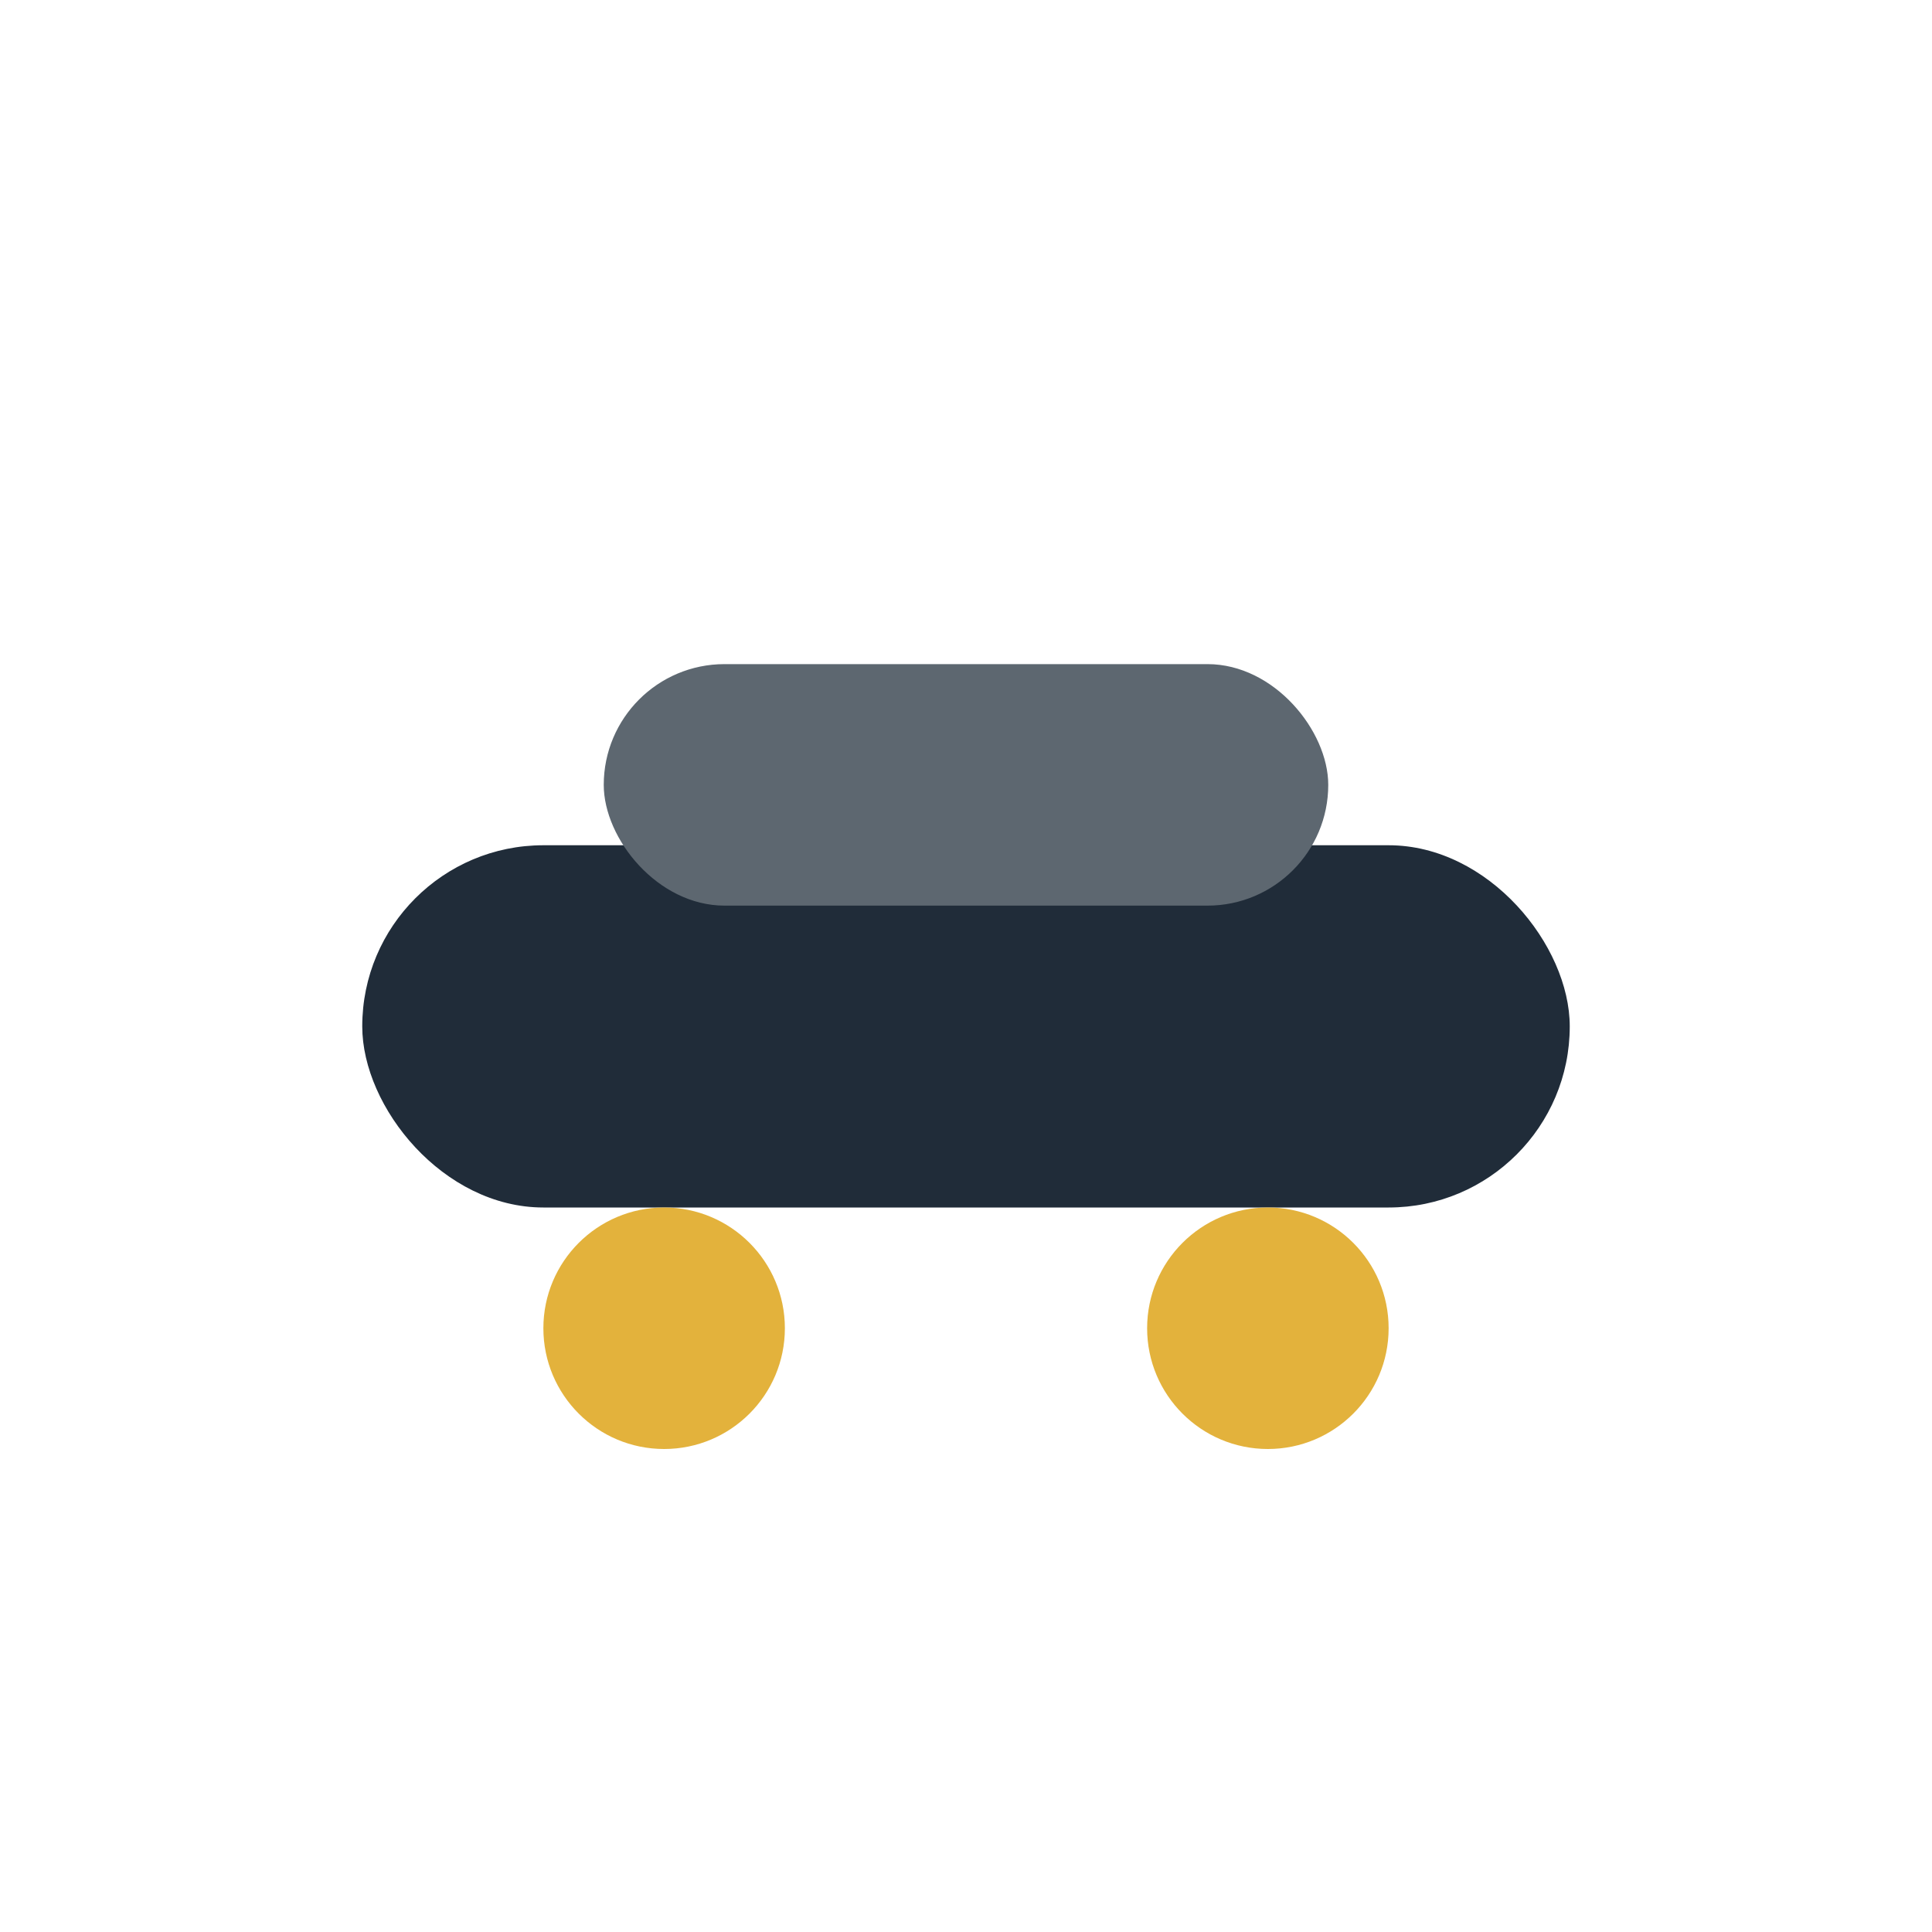 <?xml version="1.0" encoding="UTF-8"?>
<svg xmlns="http://www.w3.org/2000/svg" width="32" height="32" viewBox="0 0 32 32"><rect x="6" y="14" width="20" height="6" rx="3" fill="#202C39"/><rect x="10" y="11" width="12" height="4" rx="2" fill="#5D6770"/><circle cx="11" cy="22" r="2" fill="#E3B23C"/><circle cx="21" cy="22" r="2" fill="#E3B23C"/></svg>
